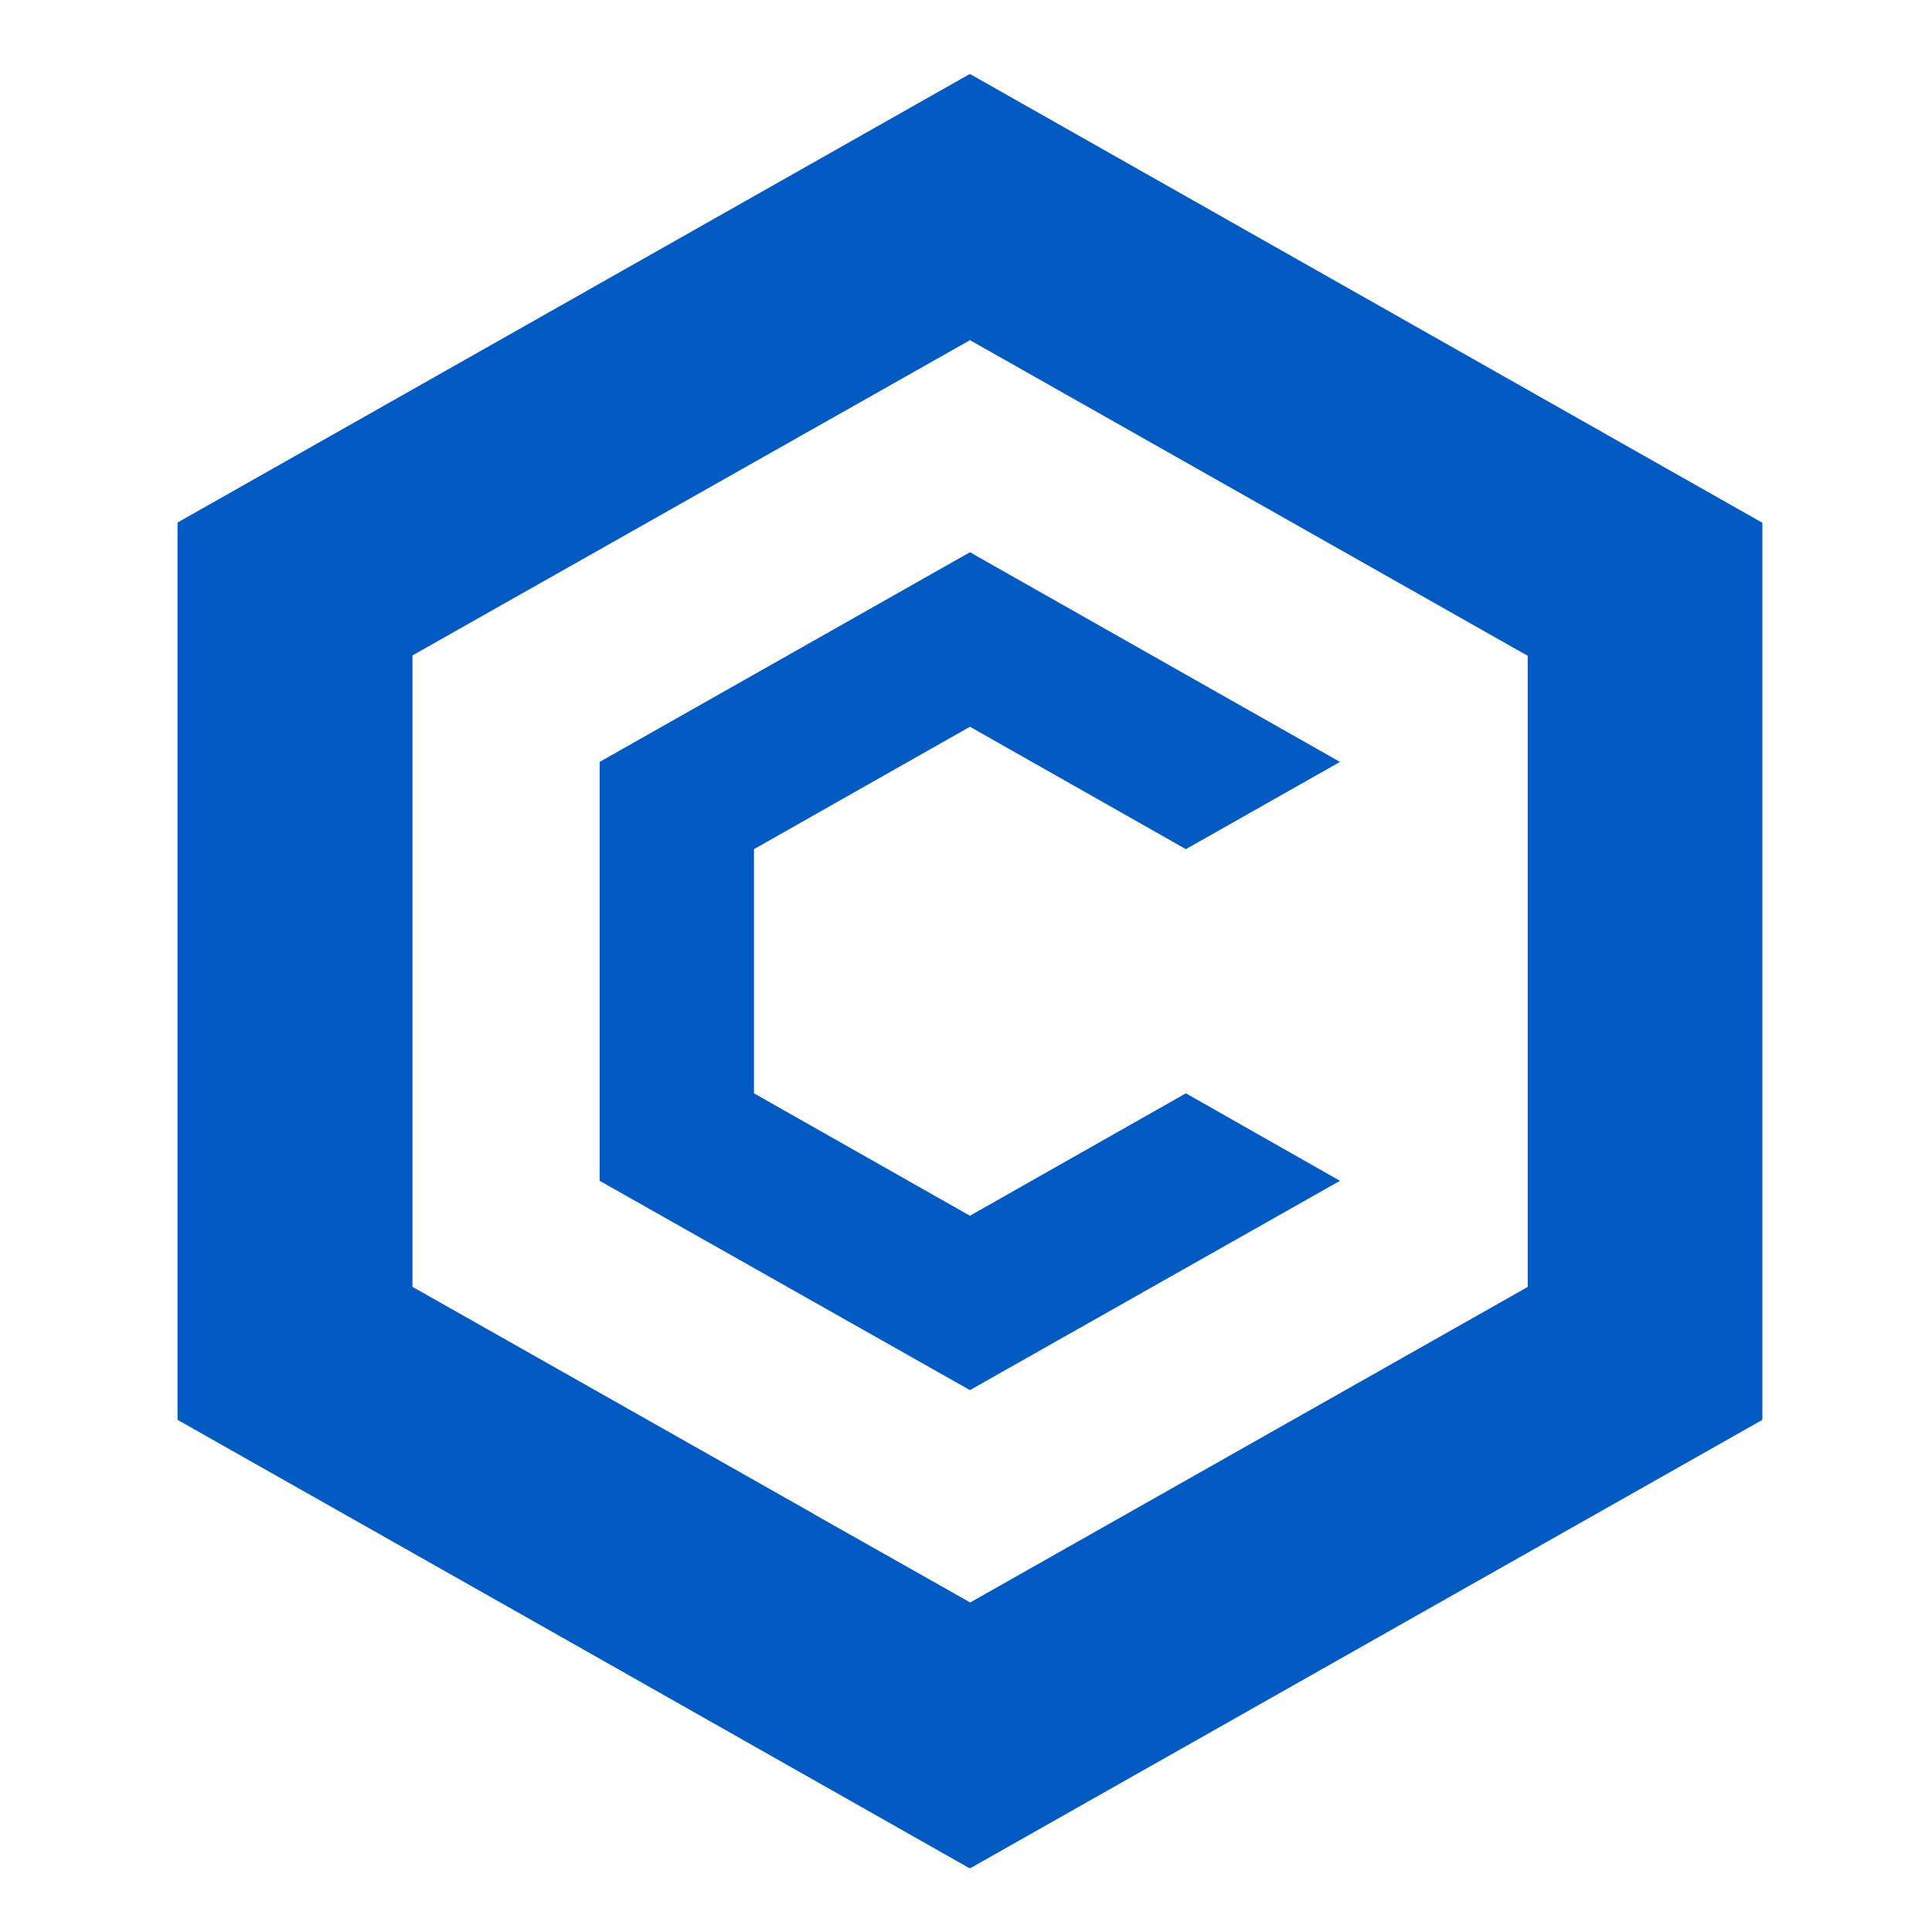 <svg xmlns="http://www.w3.org/2000/svg" width="64" height="64" viewBox="0 0 64 64" fill="none"><path d="M32.139 2.456L32.117 2.469V2.456L5.881 17.31V47.034L17.99 53.885L32.117 61.888V61.875L32.139 61.888L58.381 47.034V17.318L32.139 2.456ZM26.957 50.151L13.663 42.628V21.712L32.139 11.264V11.272L50.607 21.724V42.632L32.139 53.084L26.957 50.156V50.151Z" fill="#005AC2"></path><path d="M32.13 24.074L39.284 28.129L44.388 25.239L32.13 18.294L19.864 25.239V39.116L32.13 46.049L44.388 39.116L39.284 36.218L32.13 40.273L24.977 36.218V28.129L32.13 24.074Z" fill="#005AC2"></path></svg>
